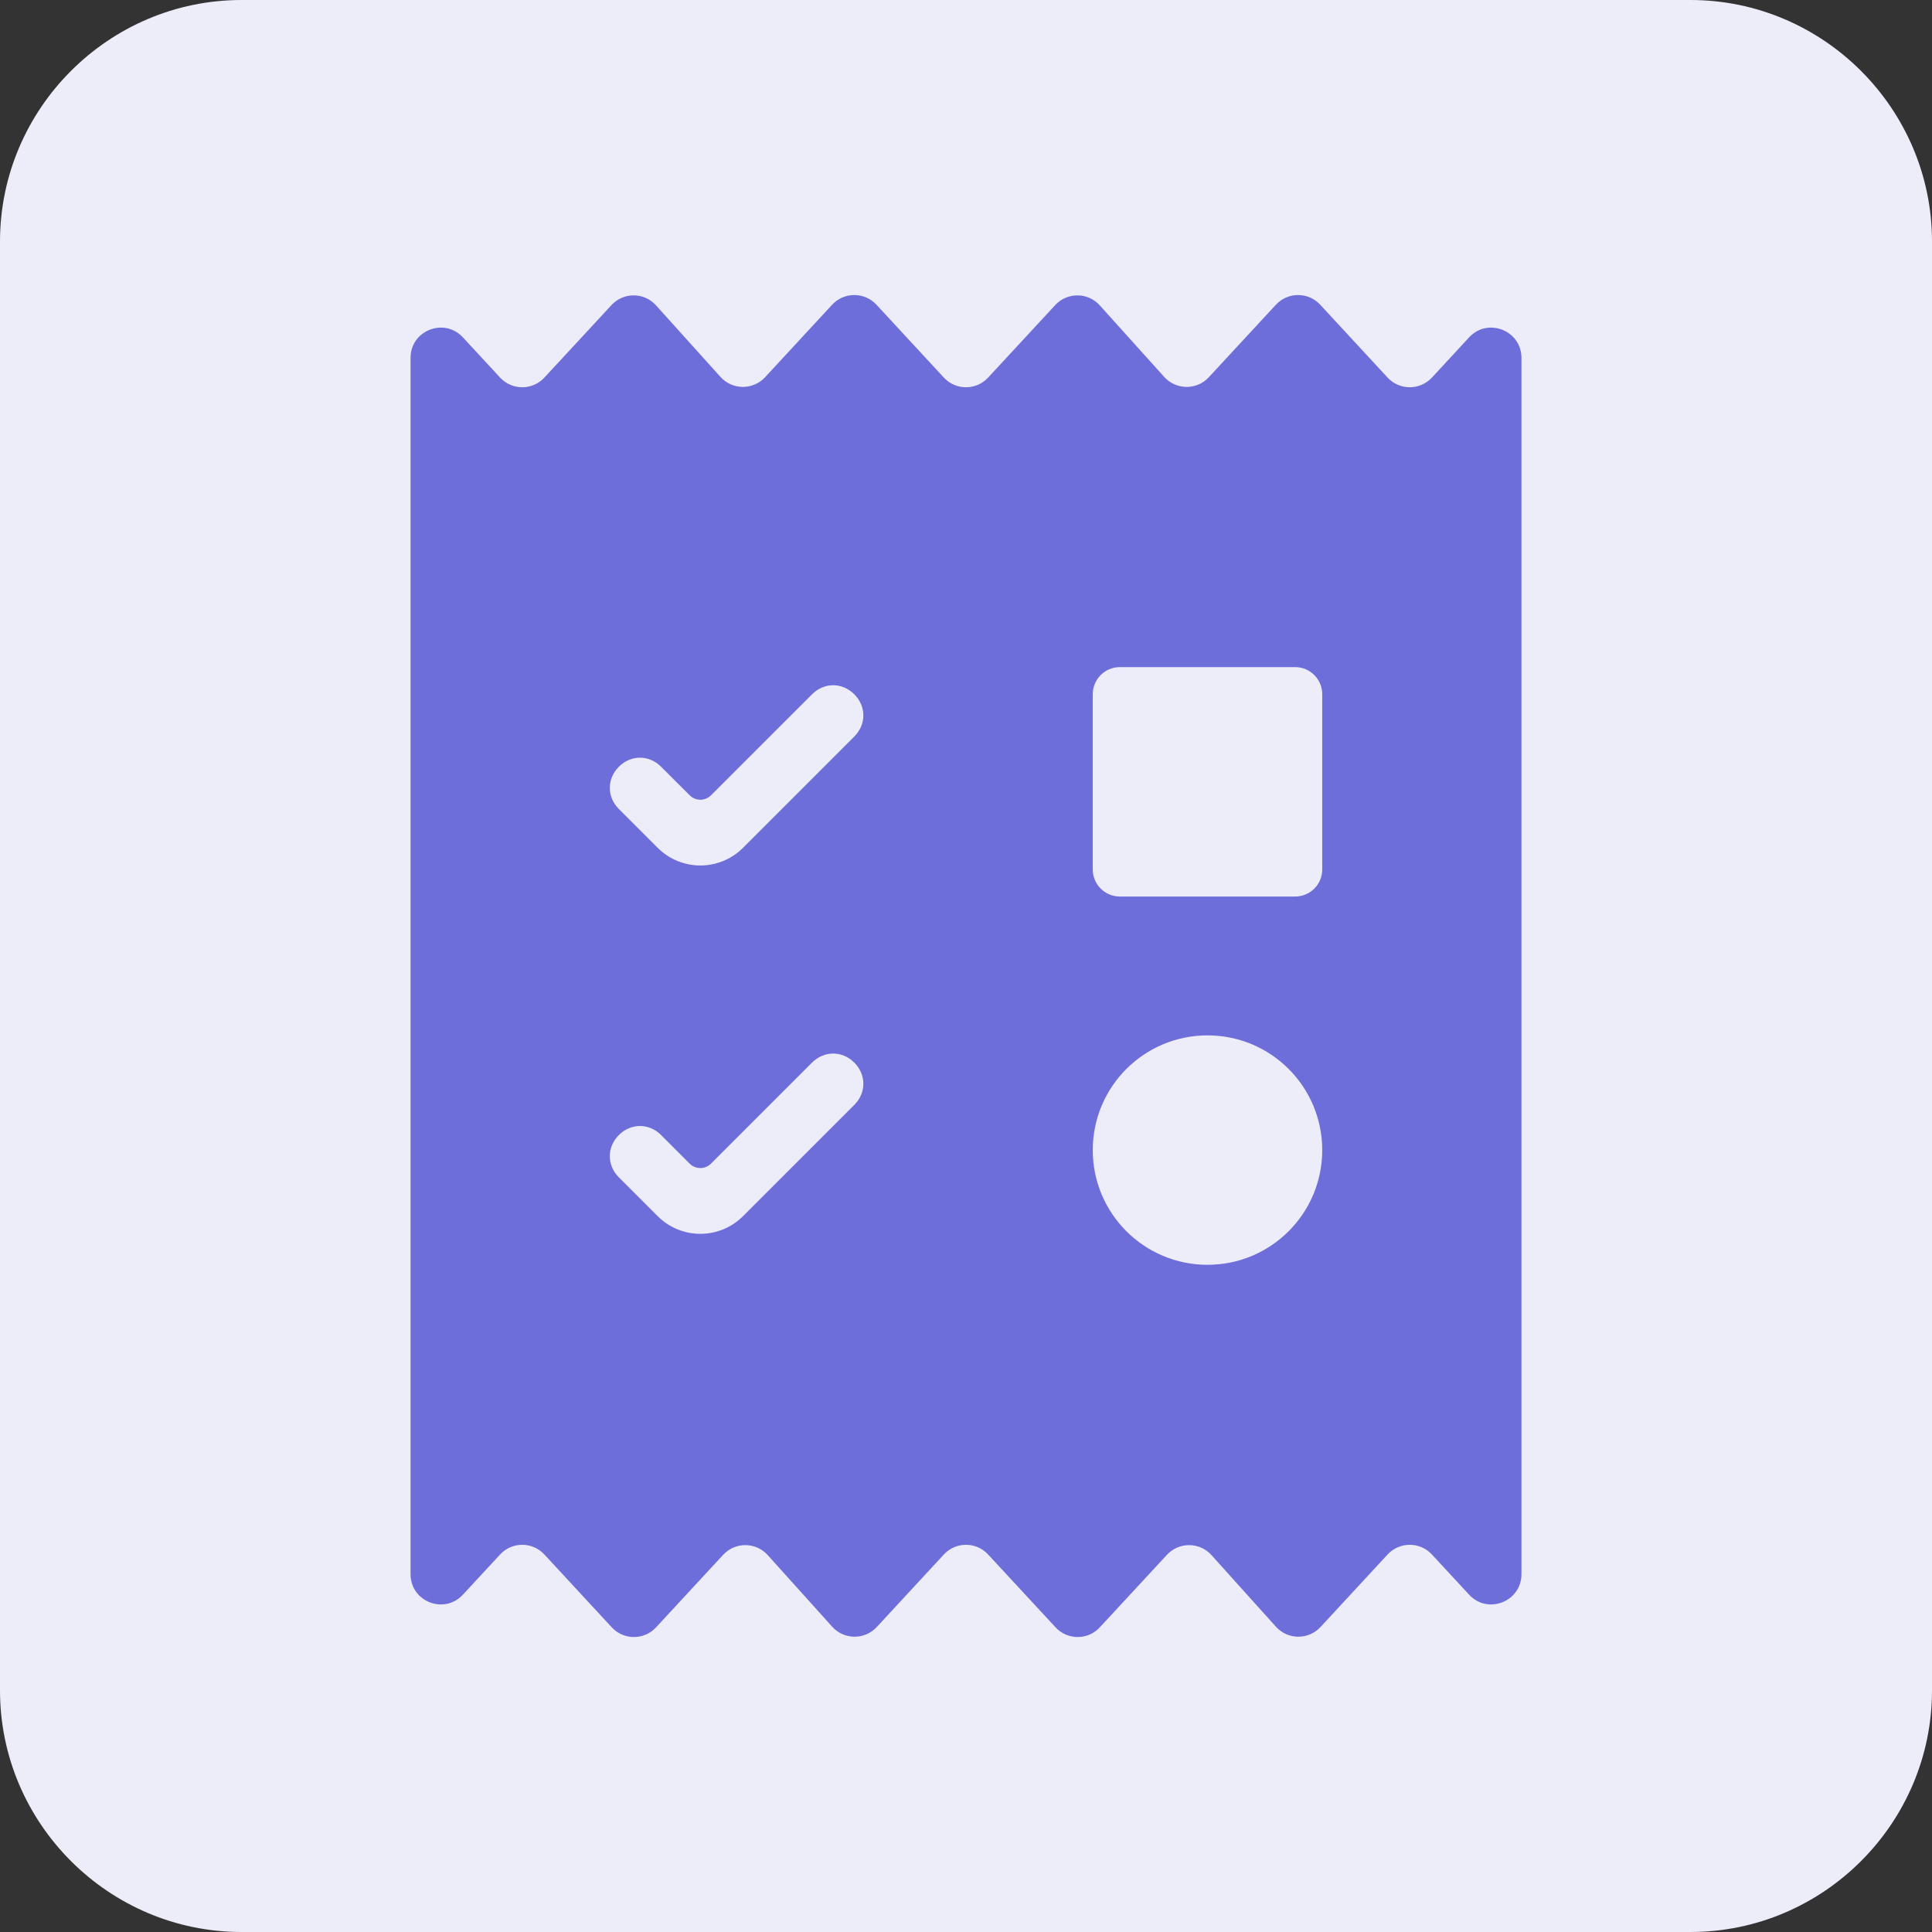 <svg width="44" height="44" viewBox="0 0 44 44" fill="none" xmlns="http://www.w3.org/2000/svg">
<rect x="0" y="0" width="44" height="44" fill="#333333" stroke="none"/>
<g clip-path="url(#clip0_871_4494)">
<path d="M38.5 44H5.5C2.475 44 0 41.525 0 38.5V5.5C0 2.475 2.475 0 5.5 0H38.5C41.525 0 44 2.475 44 5.5V38.5C44 41.525 41.525 44 38.5 44Z" fill="#EDECF9"/>
<path d="M32.611 8.599C32.339 8.893 31.873 8.893 31.601 8.599L30.067 6.94C29.795 6.646 29.33 6.646 29.058 6.94L27.53 8.591C27.256 8.888 26.785 8.885 26.514 8.584L25.047 6.955C24.777 6.654 24.306 6.651 24.032 6.948L22.504 8.599C22.232 8.893 21.767 8.893 21.495 8.599L19.961 6.94C19.689 6.646 19.223 6.646 18.951 6.94L17.424 8.591C17.149 8.888 16.679 8.885 16.408 8.584L14.941 6.955C14.671 6.654 14.2 6.651 13.926 6.948L12.398 8.599C12.126 8.893 11.661 8.893 11.389 8.599L10.542 7.683C10.117 7.224 9.35 7.525 9.35 8.15V35.851C9.35 36.477 10.117 36.777 10.542 36.318L11.389 35.403C11.661 35.108 12.126 35.108 12.398 35.403L13.932 37.061C14.205 37.356 14.67 37.356 14.942 37.061L16.469 35.41C16.744 35.113 17.214 35.116 17.485 35.417L18.952 37.047C19.223 37.348 19.693 37.351 19.968 37.054L21.495 35.403C21.767 35.108 22.232 35.108 22.504 35.403L24.039 37.061C24.311 37.356 24.776 37.356 25.048 37.061L26.576 35.41C26.85 35.113 27.321 35.116 27.591 35.417L29.058 37.047C29.329 37.348 29.799 37.351 30.074 37.054L31.601 35.403C31.873 35.108 32.339 35.108 32.611 35.403L33.458 36.318C33.882 36.777 34.65 36.477 34.65 35.851V8.15C34.65 7.525 33.882 7.224 33.458 7.683L32.611 8.599Z" fill="#6E6EDB"/>
<path d="M16.922 19.308C16.385 19.845 15.515 19.845 14.978 19.308L14.094 18.424C13.819 18.149 13.819 17.737 14.094 17.462C14.369 17.187 14.781 17.187 15.056 17.462L15.707 18.112C15.841 18.247 16.059 18.247 16.193 18.112L18.494 15.812C18.769 15.537 19.181 15.537 19.456 15.812C19.731 16.087 19.731 16.499 19.456 16.774L16.922 19.308Z" fill="#EDECF9"/>
<path d="M29.494 20.418H25.506C25.163 20.418 24.887 20.143 24.887 19.8V15.812C24.887 15.468 25.163 15.193 25.506 15.193H29.494C29.837 15.193 30.113 15.468 30.113 15.812V19.8C30.113 20.143 29.837 20.418 29.494 20.418Z" fill="#EDECF9"/>
<path d="M27.5 28.805C26.056 28.805 24.887 27.636 24.887 26.193C24.887 24.749 26.056 23.58 27.5 23.58C28.944 23.58 30.113 24.749 30.113 26.193C30.113 27.636 28.944 28.805 27.5 28.805Z" fill="#EDECF9"/>
<path d="M16.922 27.697C16.385 28.234 15.515 28.234 14.978 27.697L14.094 26.813C13.819 26.538 13.819 26.125 14.094 25.85C14.369 25.575 14.781 25.575 15.056 25.85L15.707 26.501C15.841 26.635 16.059 26.635 16.193 26.501L18.494 24.2C18.769 23.925 19.181 23.925 19.456 24.2C19.731 24.475 19.731 24.888 19.456 25.163L16.922 27.697Z" fill="#EDECF9"/>
</g>
<defs>
<clipPath id="clip0_871_4494">
<rect width="44" height="44" fill="white"/>
</clipPath>
</defs>
</svg>
